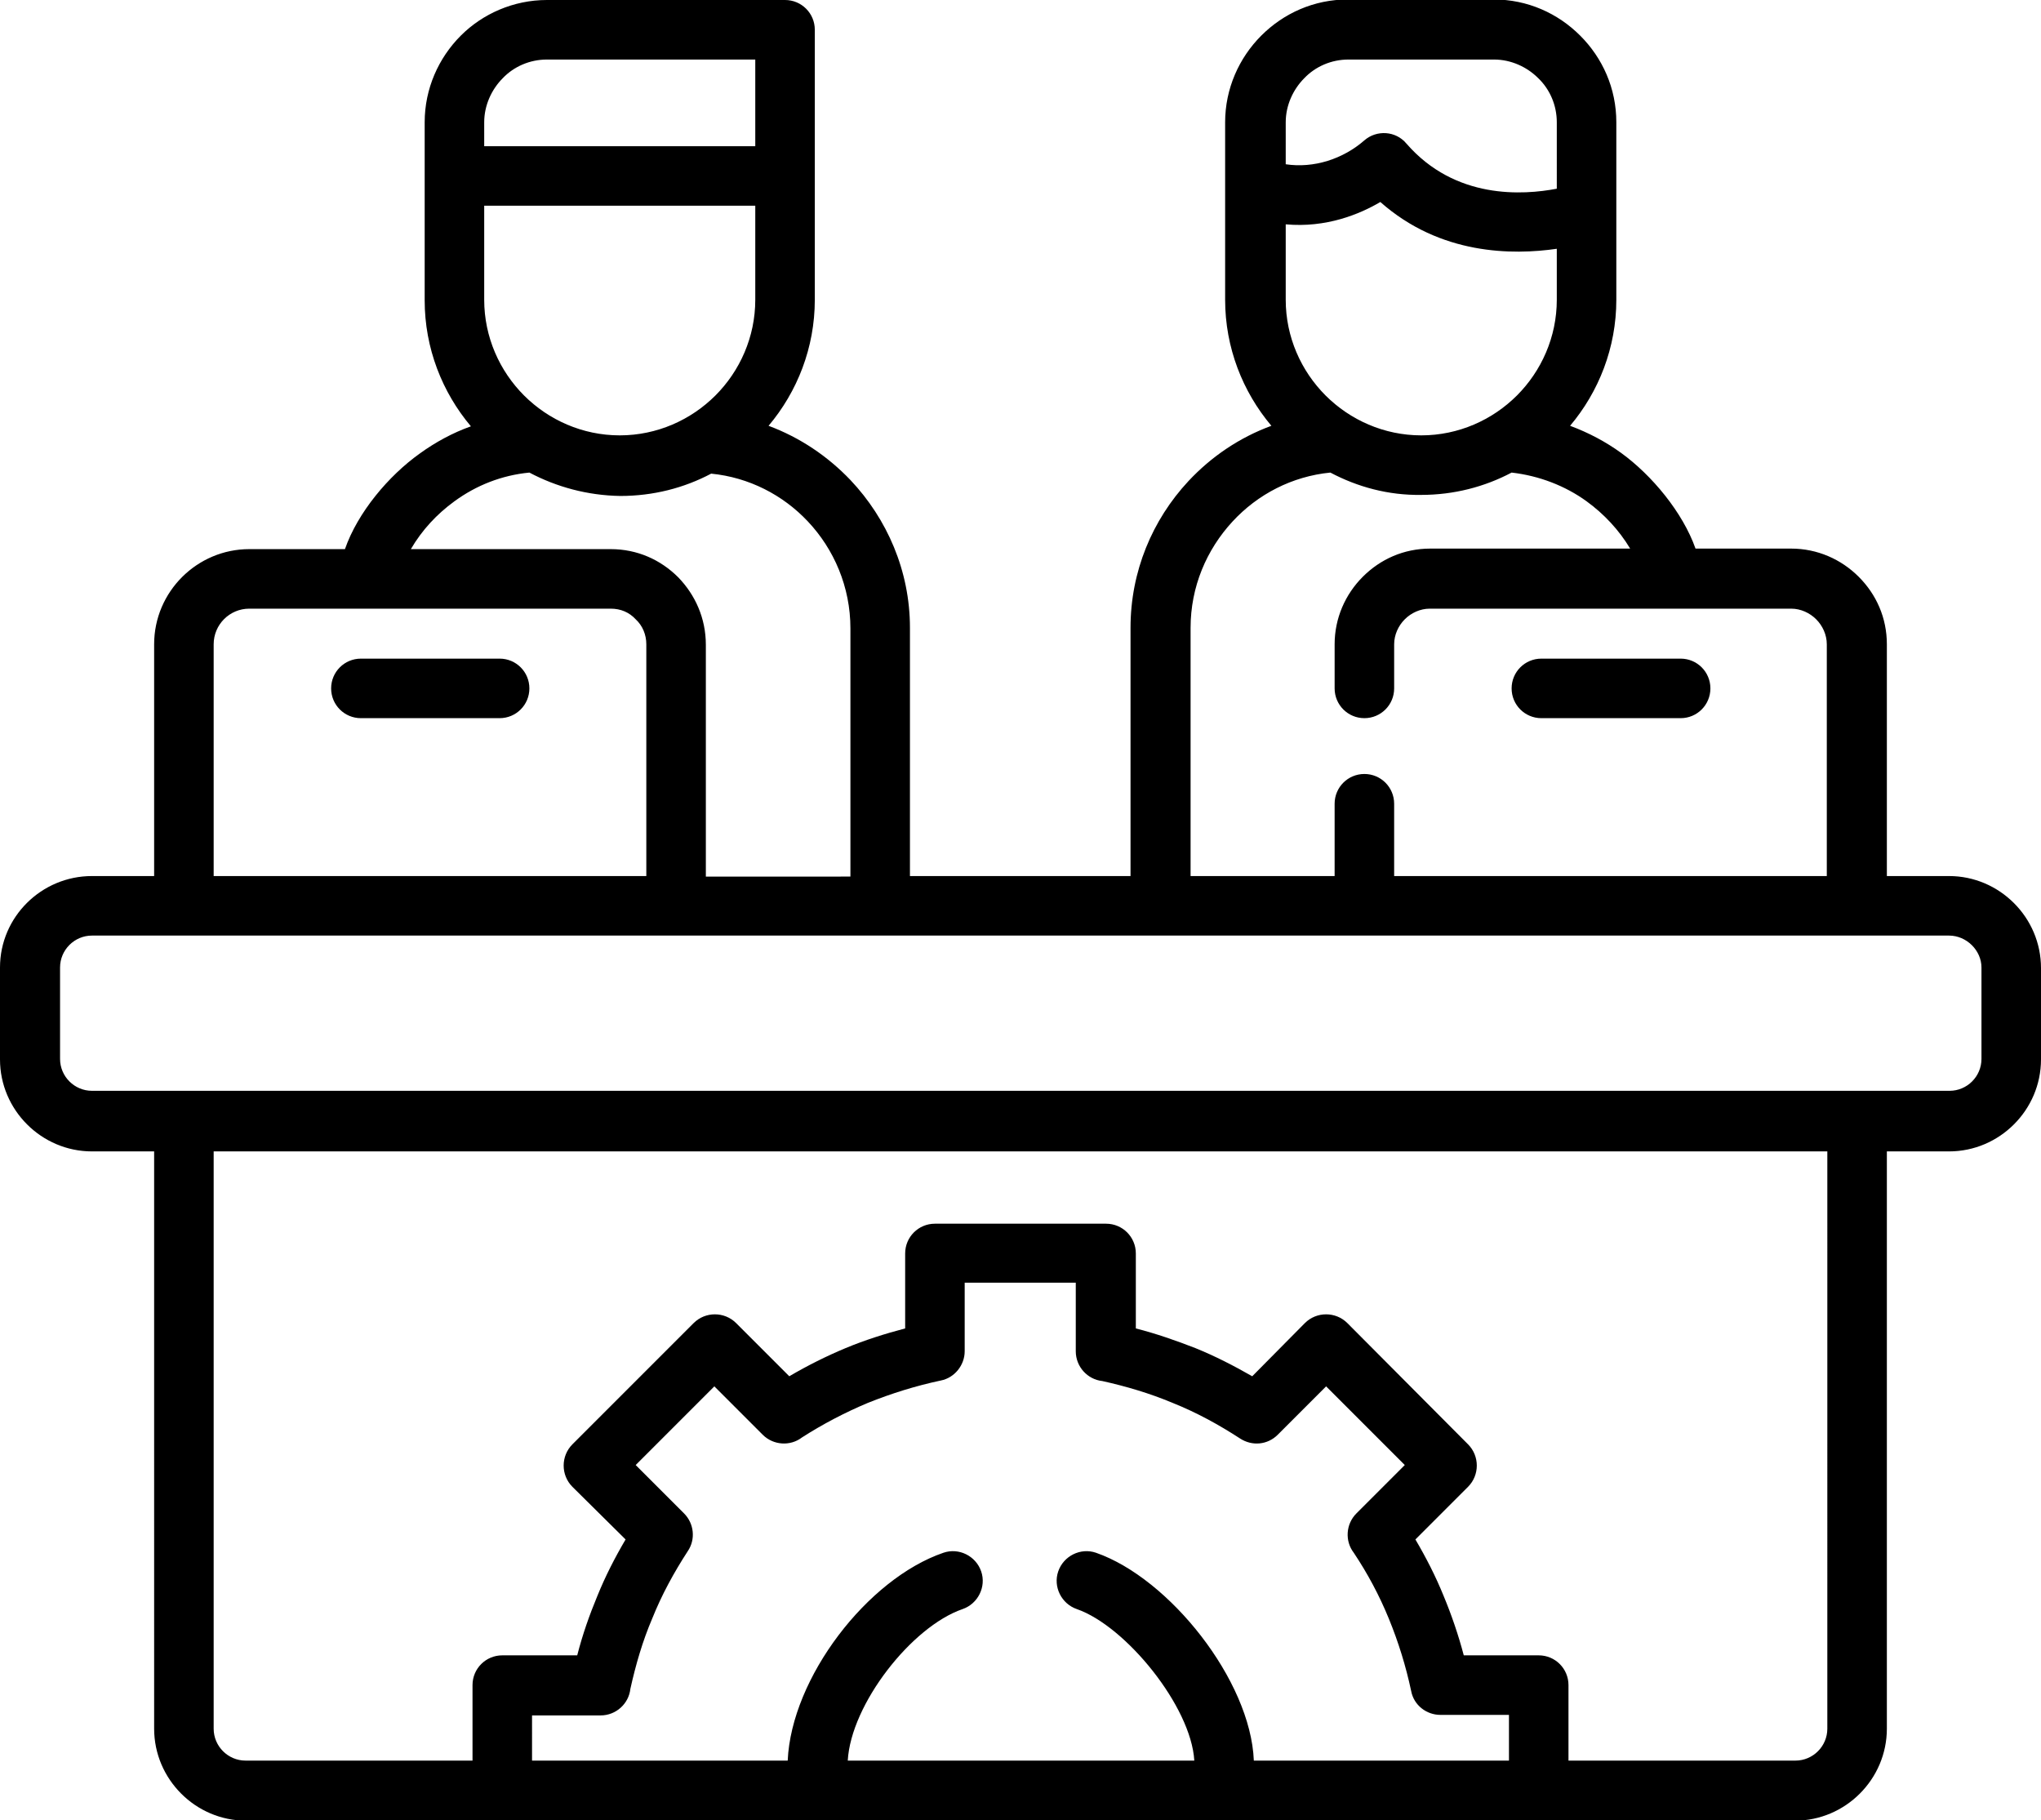 <?xml version="1.0" encoding="utf-8"?>
<!-- Generator: Adobe Illustrator 23.1.0, SVG Export Plug-In . SVG Version: 6.00 Build 0)  -->
<svg version="1.1" id="Layer_1" xmlns="http://www.w3.org/2000/svg" xmlns:xlink="http://www.w3.org/1999/xlink" x="0px" y="0px"
	 viewBox="0 0 384 342.4" style="enable-background:new 0 0 384 342.4;" xml:space="preserve">
<g>
	<path d="M17.3,164.8H29v-43.6c0-9.9,8.1-17.9,17.9-17.9h18c2.4-6.9,8.2-13.8,14.1-18c2.9-2.1,6.2-3.9,9.6-5.1
		c-5.4-6.4-8.7-14.7-8.7-23.7V23c0-6.3,2.6-12.1,6.8-16.3C90.8,2.6,96.6,0,102.9,0h44.8c3.1,0,5.6,2.5,5.6,5.6v50.8
		c0,9-3.3,17.3-8.7,23.7c5.9,2.2,11.1,5.7,15.4,10.2c6.9,7.3,11.2,17.1,11.2,27.8v46.7h41.5v-46.7c0-10.6,4.1-20.3,10.9-27.6
		c4.3-4.6,9.6-8.2,15.6-10.4c-5.4-6.4-8.7-14.7-8.7-23.7V23c0-6.3,2.6-12.1,6.8-16.3c4.2-4.2,9.9-6.8,16.3-6.8h27.4
		c6.4,0,12.1,2.6,16.3,6.8c4.2,4.2,6.8,9.9,6.8,16.3v33.4c0,9-3.3,17.3-8.7,23.7c3.5,1.3,6.7,3,9.6,5.1c5.8,4.2,11.6,11.2,14,18h18
		c4.9,0,9.4,2,12.7,5.3c3.3,3.3,5.3,7.7,5.3,12.7v43.6h11.7c9.5,0,17.3,7.8,17.3,17.3v17.2c0,9.5-7.8,17.3-17.3,17.3H355v108.6
		c0,9.5-7.8,17.3-17.3,17.3H46.3c-9.5,0-17.3-7.8-17.3-17.3V216.6H17.3c-9.5,0-17.3-7.8-17.3-17.3V182C0,172.5,7.8,164.8,17.3,164.8
		L17.3,164.8z M91.1,27.5h51V11.2h-39.2c-3.2,0-6.2,1.3-8.3,3.5c-2.1,2.1-3.5,5.1-3.5,8.3V27.5z M142.1,38.7h-51v17.7
		c0,7,2.9,13.4,7.5,18c4.6,4.6,11,7.5,18,7.5c7,0,13.4-2.9,18-7.5c4.6-4.6,7.5-11,7.5-18V38.7z M292.9,46.8
		c-8.3,1.2-21.9,1.2-33.2-8.8c-3.9,2.3-10.2,4.9-17.8,4.2v14.2c0,7,2.9,13.4,7.5,18c4.6,4.6,11,7.5,18,7.5c7,0,13.4-2.9,18-7.5
		c4.6-4.6,7.5-11,7.5-18V46.8z M241.9,30.9c5.3,0.8,10.8-1,14.8-4.5c2.3-2,5.9-1.8,7.9,0.6c9.2,10.6,22,9.7,28.3,8.5V23
		c0-3.2-1.3-6.2-3.5-8.3c-2.1-2.1-5.1-3.5-8.3-3.5h-27.4c-3.2,0-6.2,1.3-8.3,3.5c-2.1,2.1-3.5,5.1-3.5,8.3V30.9z M99.6,88.9
		c-5.2,0.5-10,2.4-14.1,5.4c-3.3,2.4-6.1,5.4-8.2,9h37.6c5,0,9.4,2,12.7,5.3c3.2,3.3,5.2,7.7,5.2,12.7v43.6H160v-46.7
		c0-7.8-3.1-14.9-8-20.1c-4.7-5-11.1-8.3-18.2-9c-5.1,2.7-10.9,4.2-17.1,4.2C110.5,93.2,104.7,91.6,99.6,88.9L99.6,88.9z
		 M250.3,88.9c-7.2,0.7-13.7,4.1-18.4,9.2c-4.9,5.3-7.9,12.3-7.9,20v46.7h27.1v-13.6c0-3.1,2.5-5.6,5.6-5.6c3.1,0,5.6,2.5,5.6,5.6
		v13.6h81.4v-43.6c0-1.8-0.8-3.5-2-4.7c-1.2-1.2-2.9-2-4.7-2h-68c-1.8,0-3.5,0.8-4.7,2c-1.2,1.2-2,2.9-2,4.7v8.3
		c0,3.1-2.5,5.6-5.6,5.6c-3.1,0-5.6-2.5-5.6-5.6v-8.3c0-4.9,2-9.4,5.3-12.7c3.3-3.3,7.7-5.3,12.7-5.3h37.6c-2.1-3.5-4.9-6.5-8.2-8.9
		c-4-2.9-8.9-4.8-14.1-5.4c-5.1,2.7-10.9,4.2-17,4.2C261.2,93.2,255.4,91.6,250.3,88.9L250.3,88.9z M290,135.1
		c-3.1,0-5.6-2.5-5.6-5.6c0-3.1,2.5-5.6,5.6-5.6h26.2c3.1,0,5.6,2.5,5.6,5.6c0,3.1-2.5,5.6-5.6,5.6H290z M67.9,135.1
		c-3.1,0-5.6-2.5-5.6-5.6c0-3.1,2.5-5.6,5.6-5.6H94c3.1,0,5.6,2.5,5.6,5.6c0,3.1-2.5,5.6-5.6,5.6H67.9z M114.9,114.5h-68
		c-3.7,0-6.7,3-6.7,6.7v43.6h81.4v-43.6c0-1.8-0.7-3.5-2-4.7C118.4,115.2,116.8,114.5,114.9,114.5L114.9,114.5z M343.8,216.6H40.2
		v108.6c0,3.3,2.7,6,6,6h42.7V317c0-3.1,2.5-5.6,5.6-5.6h14.1c1-3.9,2.3-7.6,3.8-11.2c1.5-3.7,3.3-7.2,5.3-10.6l-10-9.9
		c-2.2-2.2-2.2-5.8,0-8l22.8-22.8c2.2-2.2,5.8-2.2,8,0l10,10c3.4-2,7-3.8,10.6-5.3c3.6-1.5,7.4-2.7,11.2-3.7v-14.1
		c0-3.1,2.5-5.6,5.6-5.6h32.2c3.1,0,5.6,2.5,5.6,5.6v14.1c3.9,1,7.6,2.3,11.2,3.7c3.7,1.5,7.2,3.3,10.7,5.3l9.9-10
		c2.2-2.2,5.8-2.2,8,0l22.7,22.8c2.2,2.2,2.2,5.8,0,8l-9.9,9.9c2,3.4,3.8,6.9,5.3,10.6c1.5,3.6,2.8,7.4,3.8,11.2h14.1
		c3.1,0,5.6,2.5,5.6,5.6v14.2h42.7c3.3,0,6-2.7,6-6L343.8,216.6L343.8,216.6z M100.2,331.2h48c0.7-15.6,15-34.2,29.3-39.1
		c2.9-1,6.1,0.6,7.1,3.5c1,2.9-0.6,6.1-3.5,7.1c-9.6,3.3-21,17.9-21.6,28.5h65.2c-0.6-10.2-12.9-25.3-22.1-28.5
		c-2.9-1-4.5-4.2-3.5-7.1c1-2.9,4.2-4.5,7.1-3.5c13.8,4.8,29.1,24,29.7,39.1h48v-8.6h-12.9c-2.6,0-5-1.8-5.5-4.5
		c-1-4.7-2.4-9.2-4.2-13.6c-1.8-4.4-4-8.5-6.6-12.4c-1.7-2.2-1.5-5.4,0.5-7.4l9.1-9.1l-14.8-14.8l-9.1,9.1c-1.9,1.9-4.8,2.2-7.1,0.7
		c-4-2.6-8.2-4.9-12.7-6.7c-4.3-1.8-8.7-3.1-13.2-4.1c-2.8-0.3-5-2.7-5-5.6v-12.9h-20.9v12.9c0,2.6-1.9,5-4.5,5.5
		c-4.7,1-9.2,2.4-13.7,4.2c-4.3,1.8-8.5,4-12.4,6.5c-2.2,1.7-5.4,1.5-7.4-0.5l-9.1-9.1l-14.8,14.8l9.1,9.1c1.9,1.9,2.2,4.9,0.7,7.1
		c-2.6,4-4.9,8.2-6.7,12.7c-1.8,4.2-3.1,8.7-4.1,13.2c-0.3,2.8-2.7,5-5.6,5h-12.9V331.2z M366.7,176H17.3c-3.3,0-6,2.7-6,6v17.2
		c0,3.3,2.7,6,6,6h349.5c3.3,0,6-2.7,6-6V182C372.8,178.8,370,176,366.7,176L366.7,176z M366.7,176"/>
</g>
</svg>
